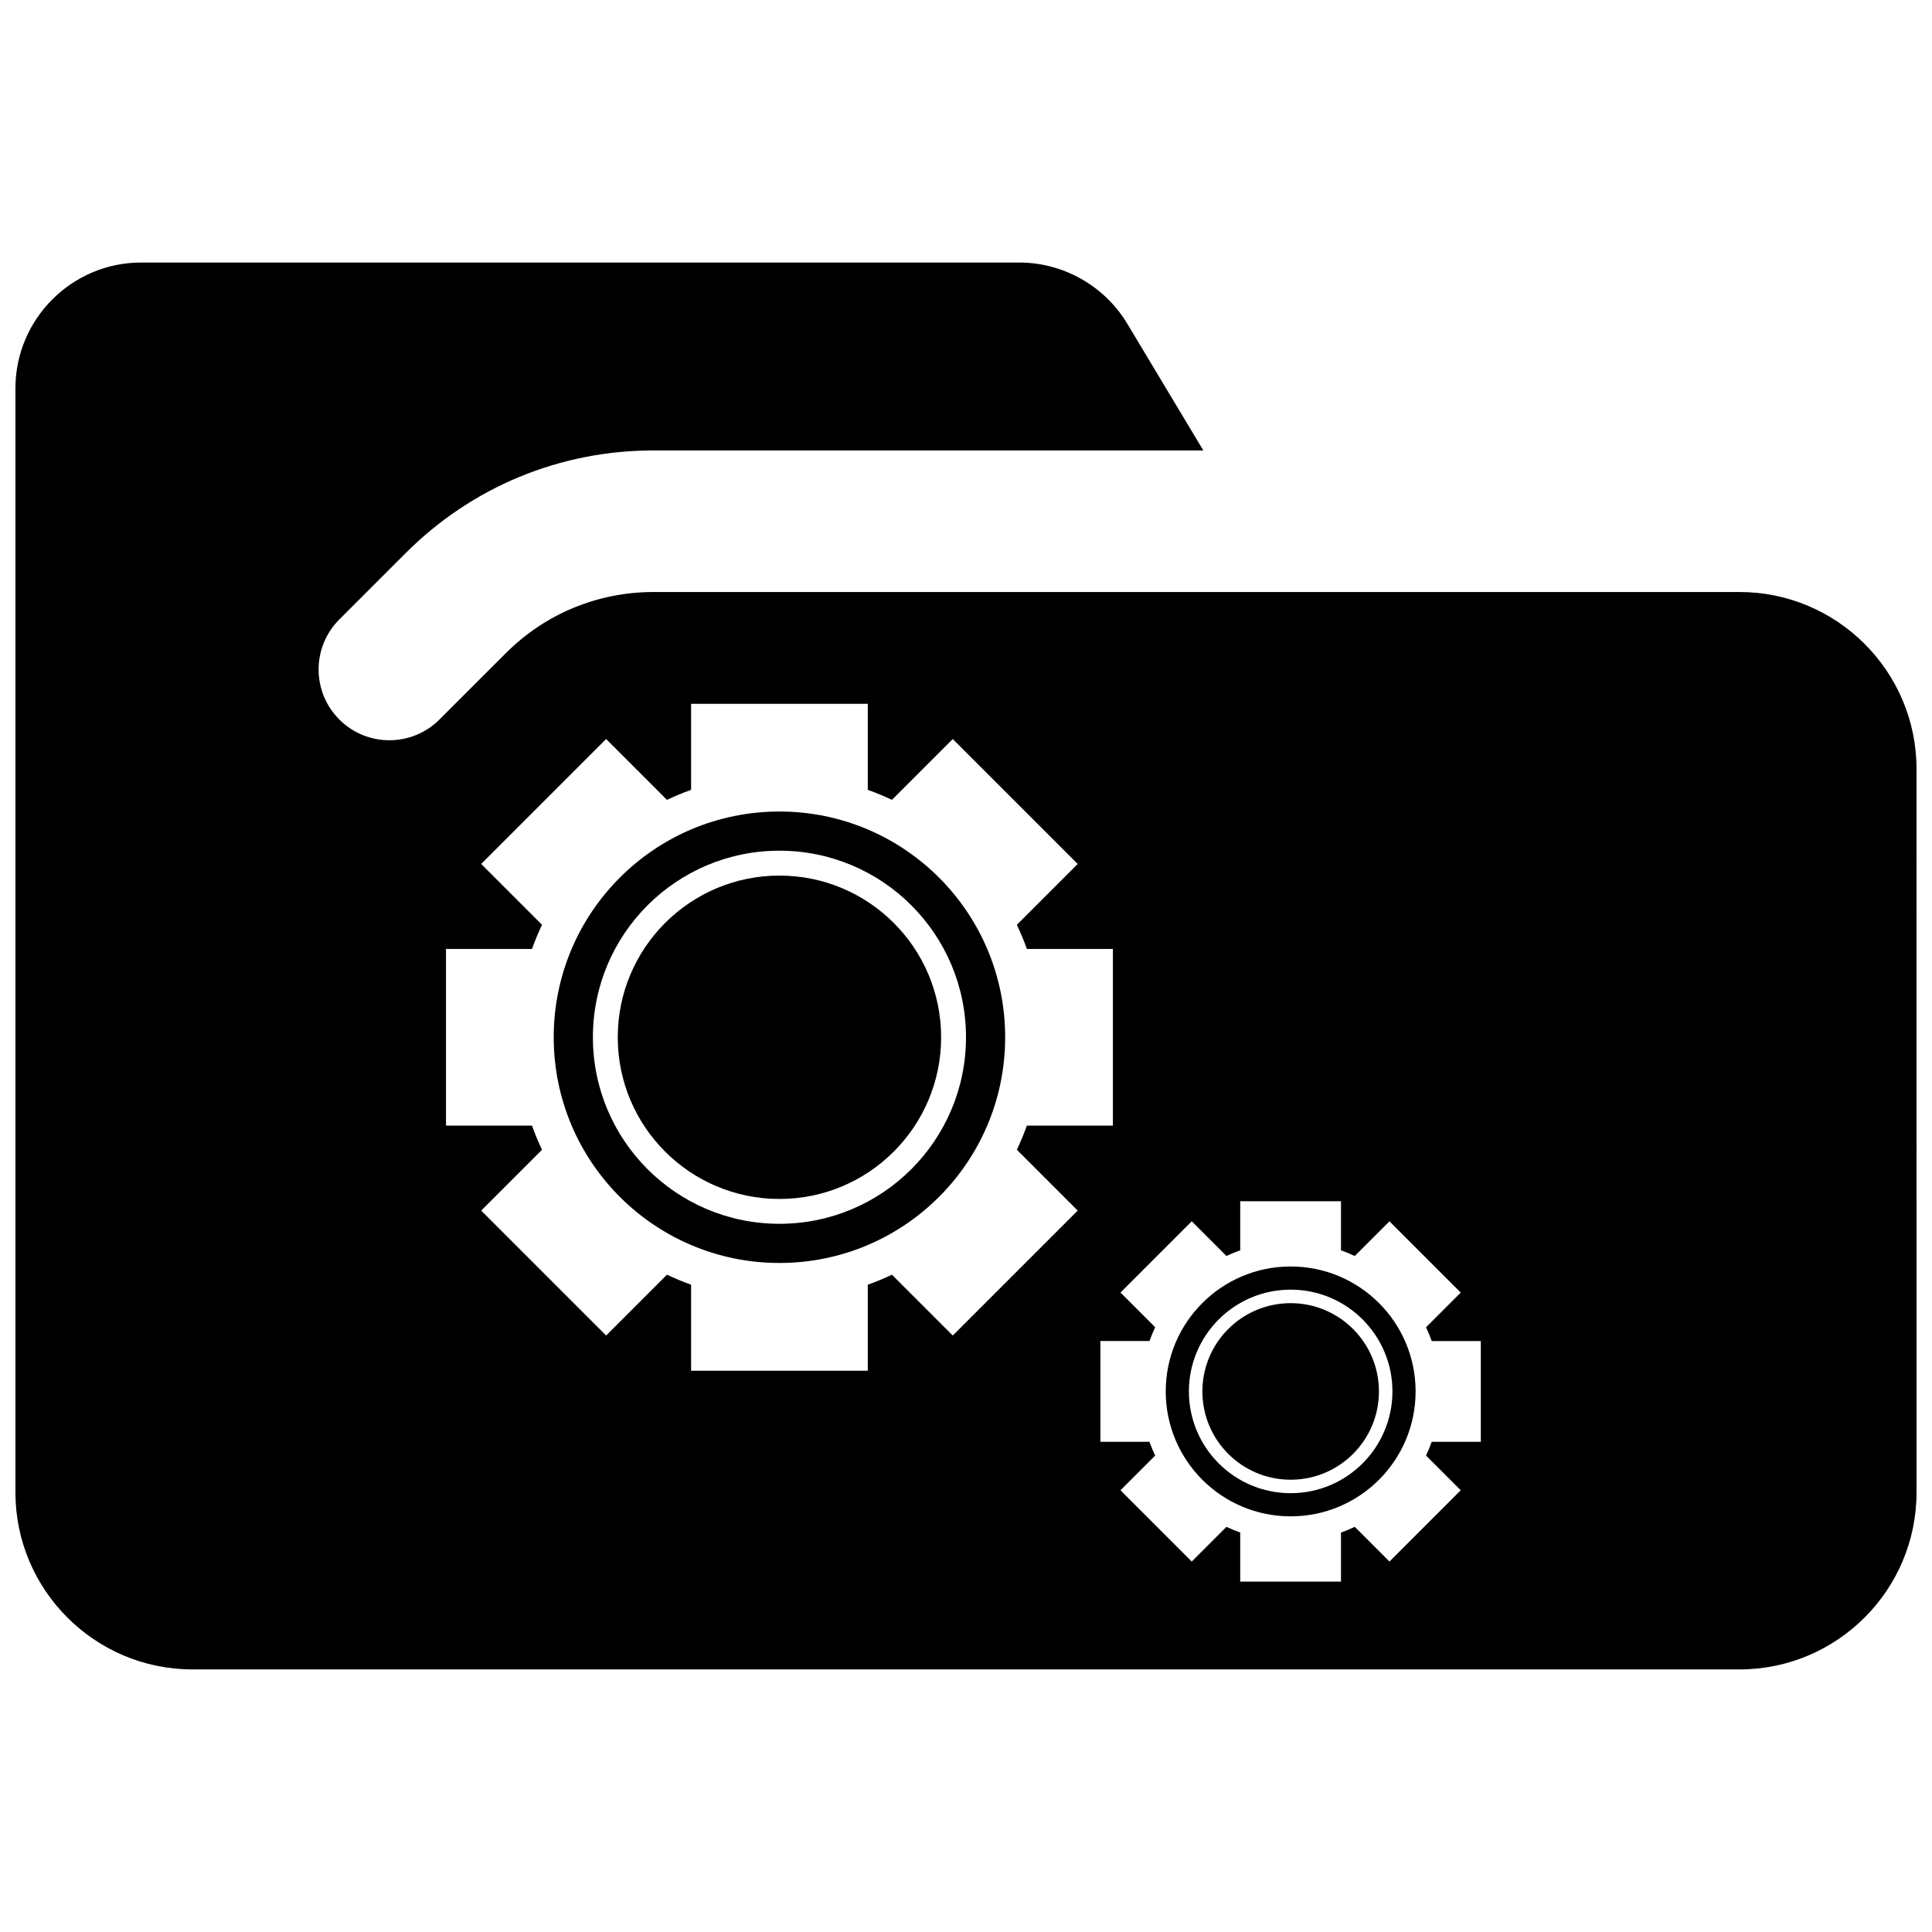 <?xml version="1.0" encoding="UTF-8"?>
<!-- Uploaded to: SVG Repo, www.svgrepo.com, Generator: SVG Repo Mixer Tools -->
<svg width="800px" height="800px" version="1.1" viewBox="144 144 512 512" xmlns="http://www.w3.org/2000/svg">
 <defs>
  <clipPath id="a">
   <path d="m148.09 213h503.81v374h-503.81z"/>
  </clipPath>
 </defs>
 <path d="m486.04 479.63c-18.285 0-33.109 14.824-33.109 33.109 0 18.285 14.824 33.109 33.109 33.109 18.285 0 33.109-14.824 33.109-33.109-0.008-18.289-14.828-33.109-33.109-33.109zm0 60.078c-14.895 0-26.969-12.074-26.969-26.969 0-14.895 12.074-26.969 26.969-26.969 14.895 0 26.969 12.074 26.969 26.969-0.008 14.895-12.074 26.969-26.969 26.969z"/>
 <path d="m486.04 489.35c-12.918 0-23.395 10.469-23.395 23.395 0 12.918 10.469 23.395 23.395 23.395 12.918 0 23.395-10.469 23.395-23.395-0.008-12.918-10.477-23.395-23.395-23.395z"/>
 <path d="m350.56 359.06c-33.039 0-59.82 26.781-59.82 59.82 0 33.039 26.781 59.82 59.82 59.82s59.82-26.781 59.82-59.82c0-33.039-26.789-59.82-59.82-59.82zm0 109.26c-27.309 0-49.438-22.137-49.438-49.438 0-27.309 22.137-49.438 49.438-49.438 27.309 0 49.438 22.137 49.438 49.438 0 27.301-22.137 49.438-49.438 49.438z"/>
 <path d="m350.56 376.04c-23.664 0-42.848 19.184-42.848 42.848 0 23.664 19.184 42.848 42.848 42.848s42.848-19.184 42.848-42.848c0-23.664-19.184-42.848-42.848-42.848z"/>
 <g clip-path="url(#a)">
  <path d="m604.99 300.89h-108.61c-0.219 0.008-0.434 0.008-0.652 0h-178.53c-14.793 0-28.703 5.762-39.156 16.215l-17.586 17.578c-7.328 7.32-19.207 7.328-26.527 0-7.328-7.328-7.328-19.207 0-26.527l17.578-17.578c17.539-17.547 40.863-27.207 65.684-27.207h145.7l-20.168-33.613c-5.992-9.98-16.949-16.184-28.582-16.184h-232.72c-18.375 0-33.332 14.957-33.332 33.336v292.6c0 25.859 21.043 46.902 46.902 46.902h410c25.859 0 46.91-21.043 46.91-46.902l-0.004-191.72c0-25.859-21.039-46.902-46.91-46.902zm-208.5 197.04-16.121-16.121c-2.078 0.992-4.211 1.875-6.398 2.652v22.797h-46.824v-22.797c-2.188-0.781-4.32-1.668-6.398-2.652l-16.121 16.121-33.109-33.109 16.121-16.121c-0.984-2.078-1.875-4.211-2.652-6.398h-22.797v-46.824h22.797c0.781-2.188 1.668-4.32 2.652-6.398l-16.121-16.121 33.109-33.109 16.121 16.121c2.078-0.984 4.211-1.875 6.398-2.652v-22.797h46.824v22.797c2.188 0.781 4.32 1.668 6.398 2.652l16.121-16.121 33.109 33.109-16.121 16.121c0.984 2.078 1.875 4.211 2.652 6.398h22.797v46.824h-22.797c-0.781 2.188-1.668 4.32-2.652 6.398l16.121 16.121zm139.94 28.16h-13.004c-0.449 1.25-0.953 2.465-1.512 3.652l9.195 9.195-18.887 18.887-9.195-9.195c-1.188 0.566-2.402 1.07-3.652 1.512v13.004h-26.703v-13.004c-1.25-0.449-2.465-0.953-3.652-1.512l-9.195 9.195-18.887-18.887 9.195-9.195c-0.566-1.188-1.07-2.402-1.512-3.652h-13.004v-26.703h13.004c0.449-1.25 0.953-2.465 1.512-3.652l-9.195-9.195 18.887-18.887 9.195 9.195c1.188-0.566 2.402-1.07 3.652-1.512v-12.996h26.703v13.004c1.242 0.449 2.465 0.953 3.652 1.512l9.195-9.195 18.887 18.887-9.195 9.195c0.566 1.188 1.07 2.402 1.512 3.652h13.004z"/>
 </g>
</svg>